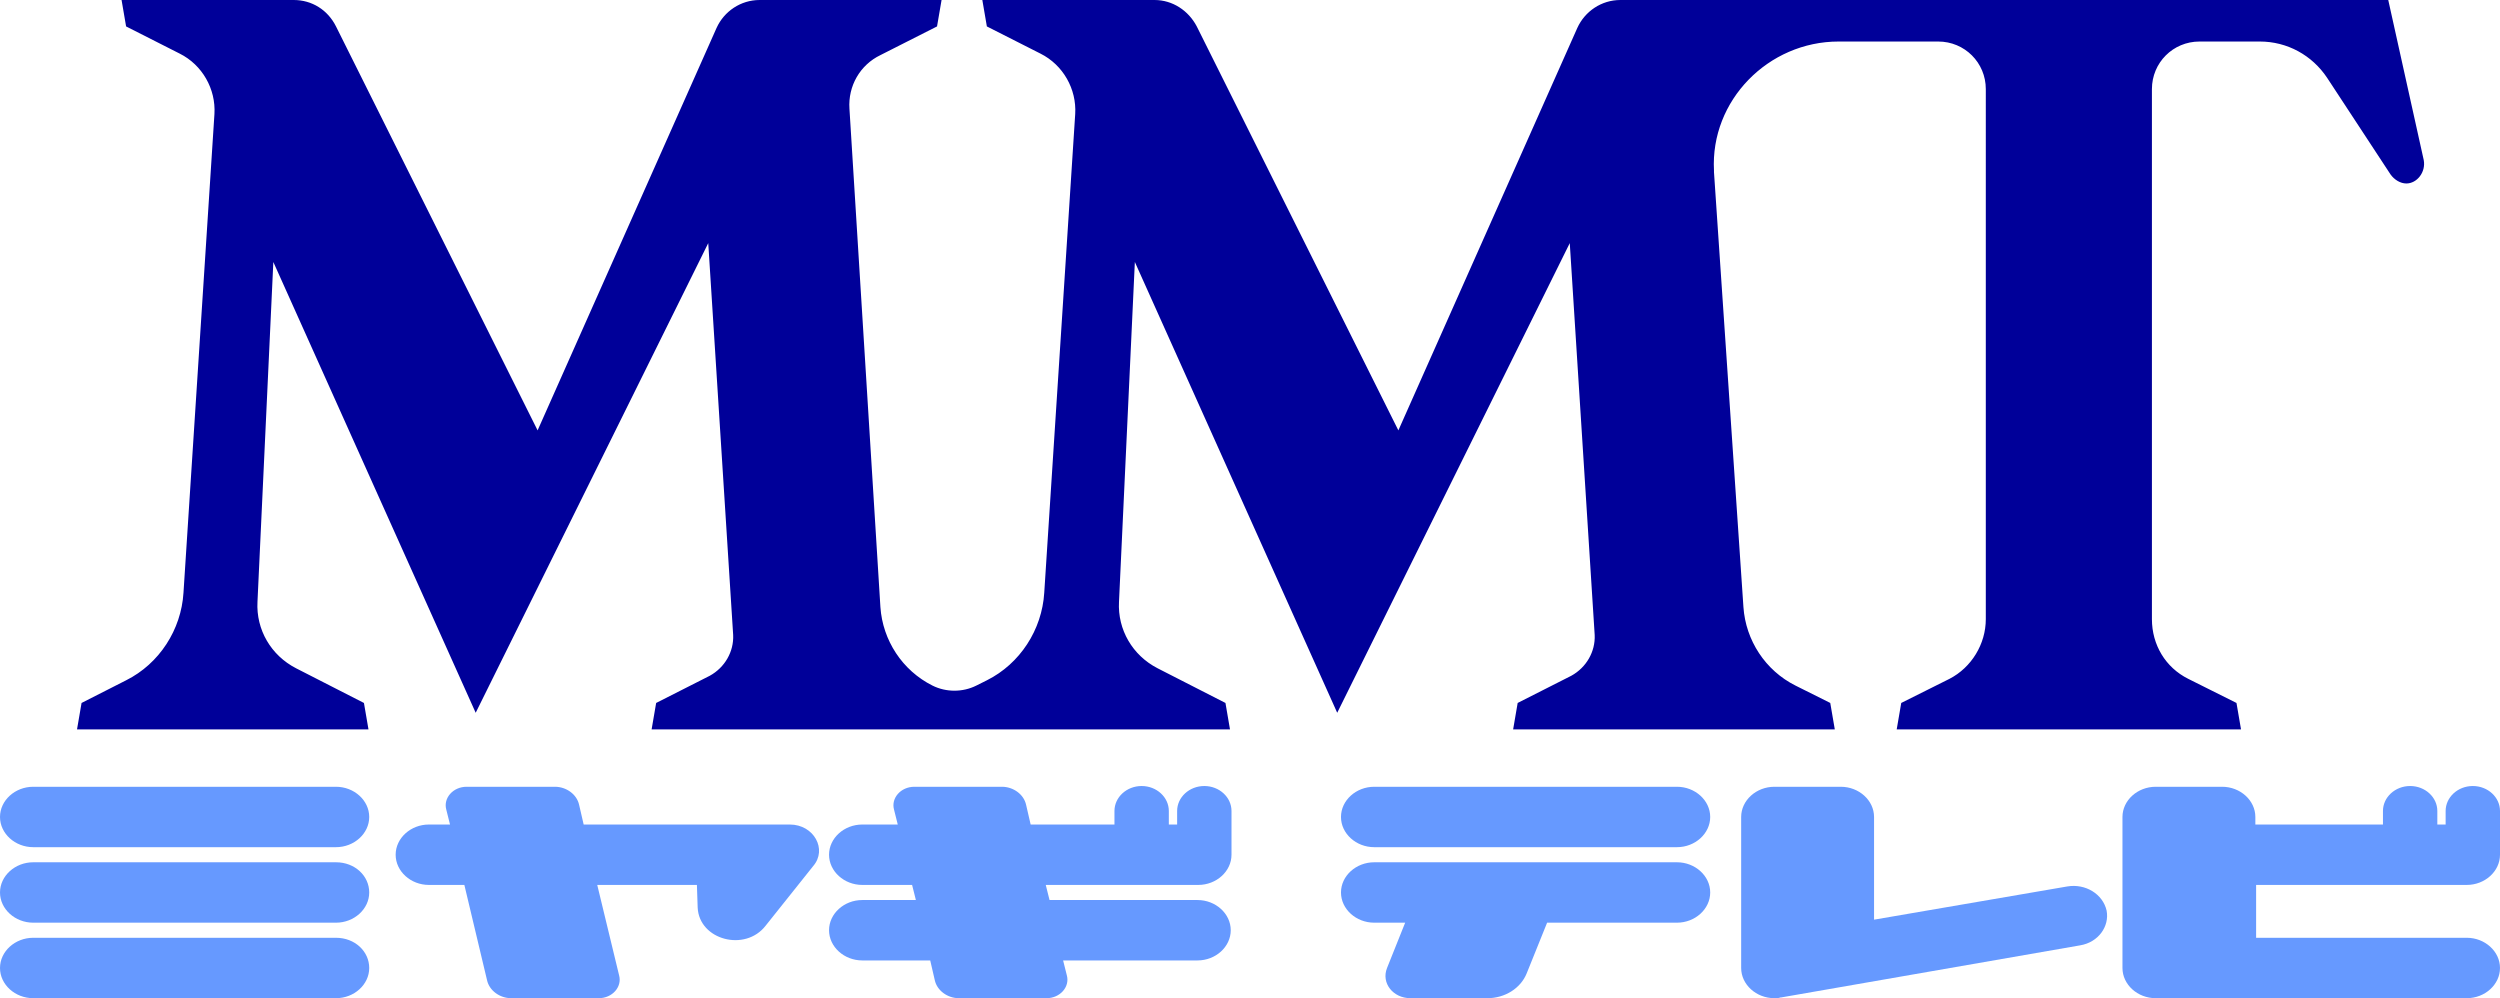 <?xml version="1.0" encoding="utf-8"?>
<!-- Generator: Adobe Illustrator 23.0.3, SVG Export Plug-In . SVG Version: 6.00 Build 0)  -->
<svg version="1.1" id="Layer_1" xmlns="http://www.w3.org/2000/svg" xmlns:xlink="http://www.w3.org/1999/xlink" x="0px" y="0px"
	 viewBox="0 0 331.1 132.2" style="enable-background:new 0 0 331.1 132.2;" xml:space="preserve">
<style type="text/css">
	.st0{fill:#6699FF;}
	.st1{fill:#000099;}
</style>
<g>
	<g>
		<path class="st0" d="M4.4,112.2h40.1c2.4,0,4.4-1.8,4.4-4s-2-4-4.4-4H4.4c-2.4,0-4.4,1.8-4.4,4C0,110.4,2,112.2,4.4,112.2z"/>
		<path class="st0" d="M44.5,114.2H4.4c-2.4,0-4.4,1.8-4.4,4s2,4,4.4,4h40.1c2.4,0,4.4-1.8,4.4-4S47,114.2,44.5,114.2z"/>
		<path class="st0" d="M44.5,124.2H4.4c-2.4,0-4.4,1.8-4.4,4s2,4,4.4,4h40.1c2.4,0,4.4-1.8,4.4-4S47,124.2,44.5,124.2z"/>
	</g>
	<path class="st0" d="M104.6,109.2H77.3l-0.6-2.6c-0.3-1.4-1.7-2.4-3.2-2.4H61.8c-1.8,0-3.1,1.5-2.7,3l0.5,2h-2.8
		c-2.4,0-4.4,1.8-4.4,4s2,4,4.4,4h4.7l3,12.6c0.3,1.4,1.7,2.4,3.2,2.4h11.6c1.8,0,3.1-1.5,2.7-3l-2.9-12h13.2l0.1,3
		c0.2,4.3,6.3,5.9,9,2.4l6.3-7.9C109.6,112.5,107.8,109.2,104.6,109.2z"/>
	<path class="st0" d="M163.1,113.2v-5.8c0-1.8-1.6-3.3-3.6-3.3s-3.6,1.5-3.6,3.3v1.8h-1.1v-1.8c0-1.8-1.6-3.3-3.6-3.3
		s-3.6,1.5-3.6,3.3v1.8h-11.1l-0.6-2.6c-0.3-1.4-1.7-2.4-3.2-2.4h-11.6c-1.8,0-3.1,1.5-2.7,3l0.5,2h-4.7c-2.4,0-4.4,1.8-4.4,4
		s2,4,4.4,4h6.6l0.5,2h-7.1c-2.4,0-4.4,1.8-4.4,4s2,4,4.4,4h9l0.6,2.6c0.3,1.4,1.7,2.4,3.2,2.4h11.6c1.8,0,3.1-1.5,2.7-3l-0.5-2
		h17.8c2.4,0,4.4-1.8,4.4-4s-2-4-4.4-4H139l-0.5-2h20.2C161.1,117.2,163.1,115.4,163.1,113.2z"/>
	<g>
		<path class="st0" d="M182,112.2h40.1c2.4,0,4.4-1.8,4.4-4s-2-4-4.4-4H182c-2.4,0-4.4,1.8-4.4,4C177.6,110.4,179.6,112.2,182,112.2
			z"/>
		<path class="st0" d="M222.1,114.2H182c-2.4,0-4.4,1.8-4.4,4s2,4,4.4,4h4.1l-2.4,6c-0.8,2,0.8,4,3.1,4H197c2.3,0,4.4-1.3,5.2-3.3
			l2.7-6.7h17.2c2.4,0,4.4-1.8,4.4-4C226.5,116,224.5,114.2,222.1,114.2z"/>
	</g>
	<path class="st0" d="M279,120.6c-0.5-2.2-2.8-3.6-5.2-3.2l-25.6,4.4v-13.6c0-2.2-2-4-4.4-4H235c-2.4,0-4.4,1.8-4.4,4v20
		c0,2.2,2,4,4.4,4c0.3,0,0.6,0,0.8-0.1l0,0h0.1l0,0l39.6-6.9C277.9,124.8,279.4,122.7,279,120.6z"/>
	<path class="st0" d="M326.7,117.2c2.4,0,4.4-1.8,4.4-4v-5.8c0-1.8-1.6-3.3-3.6-3.3s-3.6,1.5-3.6,3.3v1.8h-1.1v-1.8
		c0-1.8-1.6-3.3-3.6-3.3s-3.6,1.5-3.6,3.3v1.8h-16.9v-1c0-2.2-2-4-4.4-4h-8.8c-2.4,0-4.4,1.8-4.4,4v20c0,2.2,2,4,4.4,4h41.2
		c2.4,0,4.4-1.8,4.4-4s-2-4-4.4-4h-27.9v-7H326.7z"/>
</g>
<path class="st1" d="M321,21.2L316.3,0H214.6c-2.5,0-4.7,1.5-5.7,3.7L185.2,57L158.5,3.5c-1.1-2.1-3.2-3.5-5.6-3.5h-22.8l0.6,3.5
	l7.1,3.6c3,1.5,4.8,4.7,4.6,8l-4.1,63.4c-0.3,4.9-3.2,9.4-7.6,11.6l-1.4,0.7c-1.8,0.9-4,0.9-5.8,0l0,0c-4-2-6.6-6-6.9-10.4l-4.1-66
	c-0.2-3,1.4-5.8,4.1-7.1l7.5-3.8l0.6-3.5h-24.1c-2.5,0-4.7,1.5-5.7,3.7L71.2,57L44.5,3.5C43.4,1.3,41.3,0,38.9,0H16.1l0.6,3.5
	l7.1,3.6c3,1.5,4.8,4.7,4.6,8l-4.1,63.4c-0.3,4.9-3.2,9.4-7.6,11.6l-5.9,3l-0.6,3.5h38.6l-0.6-3.5l-9-4.6c-3.3-1.7-5.3-5.1-5.1-8.8
	l2.1-45L63,94.4l30.8-62.2l3.3,51.9c0.1,2.2-1.1,4.3-3.1,5.4l-7.1,3.6l-0.6,3.5h76.6l-0.6-3.5l-9-4.6c-3.3-1.7-5.3-5.1-5.1-8.8
	l2.1-45l26.8,59.7l30.8-62.2l3.3,51.9c0.1,2.2-1.1,4.3-3.1,5.4l-7.1,3.6l-0.6,3.5H243l-0.6-3.5l-4.6-2.3c-4-2-6.6-6-6.9-10.4
	L227,22.8c0-0.1,0-0.1,0-0.2c-0.5-9.3,7.2-17.1,16.5-17.1h13.2c3.5,0,6.3,2.8,6.3,6.3V82c0,3.3-1.9,6.4-4.8,7.9l-6.4,3.2l-0.6,3.5
	h45.6l-0.6-3.5l-6.4-3.2c-3-1.5-4.8-4.5-4.8-7.9V11.8c0-3.5,2.8-6.3,6.3-6.3h8c3.6,0,6.9,1.8,8.9,4.8l8.4,12.8
	c0.5,0.7,1.3,1.2,2.1,1.2C320.1,24.3,321.3,22.8,321,21.2z"/>
</svg>
